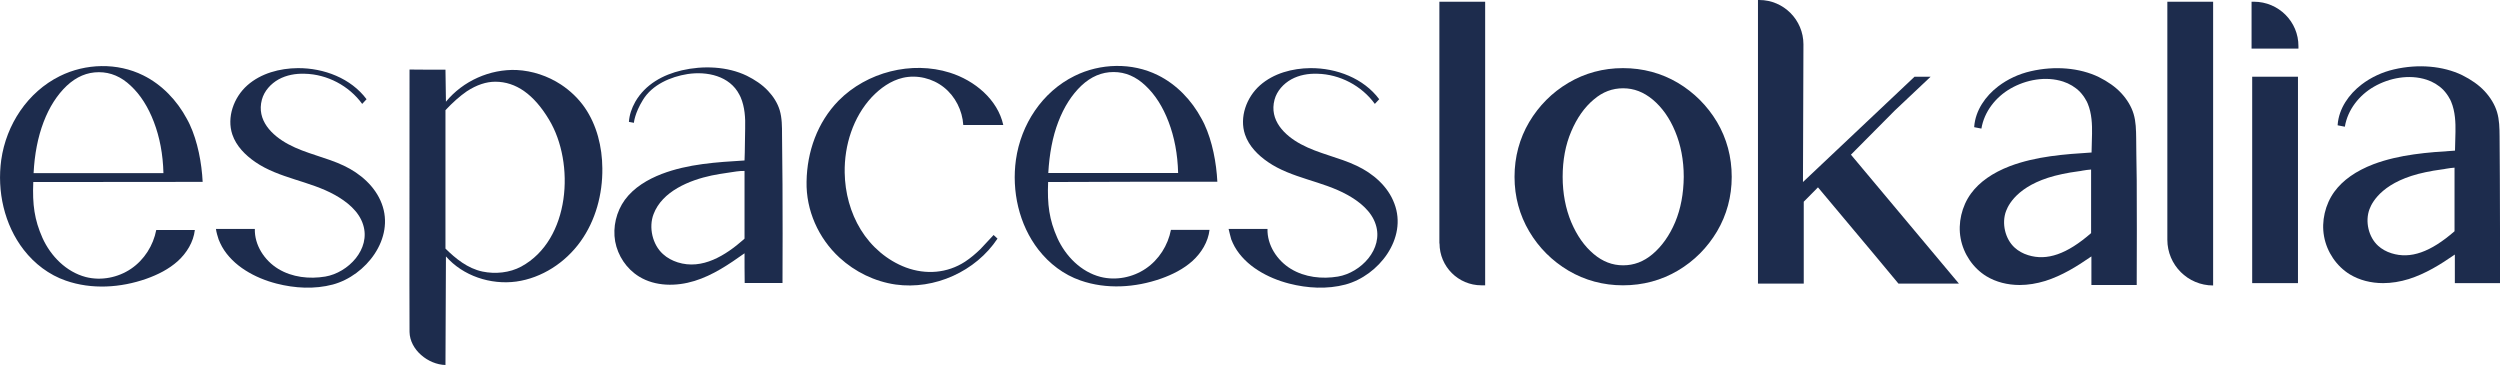 <?xml version="1.0" encoding="utf-8"?>
<!-- Generator: Adobe Illustrator 28.2.0, SVG Export Plug-In . SVG Version: 6.00 Build 0)  -->
<svg version="1.1" id="Calque_1" xmlns="http://www.w3.org/2000/svg" xmlns:xlink="http://www.w3.org/1999/xlink" x="0px" y="0px"
	 viewBox="0 0 1600 233.6" style="enable-background:new 0 0 1600 233.6;" xml:space="preserve">
<style type="text/css">
	.st0{fill:#1D2C4D;}
</style>
<g>
	<path class="st0" d="M500.5,86.3c0-5.2,0-10.8-1.5-15.8c-1.4-4.6-4.1-8.8-7.4-12.3c-3.8-4.1-8.6-7.2-13.6-9.7
		c-12.6-6.1-28.2-6.6-41.6-3.5c-12.1,2.8-23.4,9-29.8,20.1c0,0.1-0.1,0.1-0.1,0.2c-2.2,3.9-3.7,8.2-4,12.7l3.2,0.6
		c0,0,0.4-6,5.8-14.7c5.9-9.7,17.7-14.8,28.5-16.5c12.4-1.9,27,1.1,33.2,13.2c0.3,0.5,0.5,1.1,0.8,1.6c2.7,6.3,3.1,13.3,2.9,20.1
		c-0.2,6.8-0.1,13.5-0.4,20.4c-17.9,1.1-36.1,2.2-52.9,8.6c-9.1,3.5-17.9,8.7-23.7,16.6c-5.5,7.6-7.8,17.4-6.2,26.6
		c1.7,9.2,7.3,17.6,15.3,22.5c10.4,6.4,23.8,6.4,35.5,2.8c11.7-3.6,22-10.6,32-17.7c0,6.7,0,12.3,0.1,19c8.1,0,16.2,0,24.2,0
		c0.1-21.3,0.1-41.6,0-62.9C500.7,107.6,500.6,97,500.5,86.3z M476.4,152.8l-0.5,0.5c-11.5,10.1-26.4,19.6-42.2,14.6
		c-3.4-1.1-6.7-2.8-9.4-5.3c-6.7-6-9.3-17.1-6-25.6c5.5-14.6,23-21.7,37.2-24.7c3.5-0.7,7.1-1.3,10.7-1.8c3.4-0.5,6.9-1.2,10.3-1.1
		l0,1.6V152.8z"/>
	<path class="st0" d="M1367.1,82.9l0,5.4c0-5.1-0.1-10.4-1.6-15.4c-1.4-4.7-4.2-9.3-7.9-13.3c-3.7-4-8.6-7.4-14.4-10.3
		c-12.2-5.9-28.1-7.3-43.6-3.7c-7.5,1.7-14.8,5.1-20.8,9.7c-8.1,6.2-14.5,15.3-15.3,25.7l0,0.4c0,0,4.6,0.9,4.6,0.9
		c1.8-10.9,9.2-20.2,18.6-25.6c9.9-5.7,22.6-8.1,33.7-4.5c4,1.3,7.7,3.5,10.7,6.5c1.6,1.7,3,3.6,4.1,5.7c0.1,0.1,0.1,0.2,0.2,0.3
		c0.3,0.5,0.5,1,0.7,1.5c2.7,6.4,2.9,13.7,2.8,19.4c-0.1,2.8-0.2,8.5-0.3,12c-17.4,1.1-35.4,2.4-52.2,8.7
		c-11.2,4.3-19.6,10.2-25,17.6c-5.9,8.1-8.4,18.9-6.6,28.6c1.8,10,8,19.1,16.5,24.3c6.1,3.7,13.5,5.6,21.3,5.6
		c5.3,0,10.8-0.9,16.4-2.6c10.7-3.4,20.1-9.2,29.5-15.7l0,18.3l29,0l0-2.2c0.1-21.5,0.1-43.3,0-64.8
		C1367.3,104.5,1367.2,93.6,1367.1,82.9z M1338.3,149.2c-15.4,13.4-28.2,17.9-40.3,14.1c-3.3-1-6.3-2.7-8.6-4.8
		c-6.1-5.5-8.5-15.6-5.5-23.5c2-5.3,9.4-18.1,35.9-23.6c3.3-0.7,6.7-1.3,10.6-1.8c0.8-0.1,1.6-0.2,2.4-0.4c1.8-0.3,3.7-0.6,5.5-0.7
		V149.2z"/>
	<path class="st0" d="M1599.9,114.1c-0.1-10.7-0.1-21.7-0.2-32.4l0,5.4c0-5.1-0.1-10.4-1.6-15.4c-1.4-4.7-4.2-9.3-7.9-13.3
		c-3.7-4-8.6-7.4-14.4-10.3c-12.2-5.9-28.1-7.3-43.6-3.7c-7.5,1.7-14.8,5.1-20.8,9.7c-8.1,6.2-14.5,15.3-15.3,25.7l0,0.4
		c0,0,4.6,0.9,4.6,0.9c1.8-10.9,9.2-20.2,18.6-25.6c9.9-5.7,22.6-8.1,33.7-4.5c4,1.3,7.7,3.5,10.7,6.5c1.6,1.7,3,3.6,4.1,5.7
		c0.1,0.1,0.1,0.2,0.2,0.3c0.3,0.5,0.5,1,0.7,1.5c2.7,6.4,2.9,13.7,2.8,19.4c-0.1,2.8-0.2,8.5-0.3,12c-17.4,1.1-35.4,2.4-52.2,8.7
		c-11.2,4.3-19.6,10.2-25,17.6c-5.9,8.1-8.4,18.9-6.6,28.6c1.8,10,8,19.1,16.5,24.3c6.1,3.7,13.5,5.6,21.3,5.6
		c5.3,0,10.9-0.9,16.4-2.6c10.7-3.4,20.1-9.2,29.5-15.7l0,18.3l29,0l0-2.2C1600,157.5,1600,135.7,1599.9,114.1z M1570.9,148
		c-15.4,13.4-28.2,17.9-40.3,14.1c-3.3-1-6.3-2.7-8.6-4.8c-6.1-5.5-8.5-15.6-5.5-23.5c2-5.3,9.4-18.1,35.9-23.6
		c3.3-0.7,6.7-1.3,10.6-1.8c0.8-0.1,1.6-0.2,2.4-0.4c1.8-0.3,3.7-0.6,5.5-0.7V148z"/>
	<path class="st0" d="M1073.8,53c-10.5-6.2-22.3-9.4-35.1-9.4c-12.7,0-24.4,3.2-34.9,9.4c-10.5,6.2-18.9,14.7-25.1,25.1
		c-6.2,10.5-9.4,22.3-9.4,35.1c0,12.7,3.2,24.4,9.4,34.9c6.2,10.5,14.7,18.9,25.1,25.1c10.5,6.2,22.3,9.4,34.9,9.4
		c12.8,0,24.6-3.2,35.1-9.4c10.5-6.2,18.9-14.7,25.1-25.1c6.2-10.5,9.4-22.3,9.4-34.9c0-12.8-3.2-24.6-9.4-35.1
		C1092.7,67.7,1084.2,59.2,1073.8,53z M1072.1,142.2c-3.6,8.5-8.5,15.4-14.4,20.4c-5.8,4.9-12,7.2-18.9,7.2
		c-6.9,0-13.1-2.4-18.8-7.2c-6-5-10.8-11.9-14.4-20.4c-3.6-8.6-5.5-18.4-5.5-29c0-10.7,1.8-20.5,5.5-29.1
		c3.6-8.5,8.4-15.4,14.4-20.4c5.7-4.9,11.9-7.2,18.8-7.2c6.9,0,13.1,2.4,18.9,7.2c6,5,10.9,11.9,14.4,20.4
		c3.6,8.6,5.5,18.4,5.5,29.1C1077.5,123.8,1075.7,133.6,1072.1,142.2z"/>
	<path class="st0" d="M921.3,155.8c0,14.8,12,26.8,26.8,26.8h2.4V1.1h-29.3V155.8z"/>
	<path class="st0" d="M1387.1,153.4c0,16.2,13.1,29.3,29.3,29.3V1.1h-29.3V153.4z"/>
	<rect x="1441.4" y="49.1" class="st0" width="29.3" height="132.1"/>
	<path class="st0" d="M1212.7,70.7l22.9-21.6h-10.3l-71.4,67.4l0.3-88.1c0-15.7-12.7-28.4-28.3-28.4h-0.8v181.5h29.3v-52.4l9.1-9.2
		l36.2,43.2l15.3,18.4h38.7l-69.1-82.5L1212.7,70.7z"/>
	<path class="st0" d="M1442.5,1.1h-1.5v30h30v-1.5C1471.1,13.9,1458.3,1.1,1442.5,1.1z"/>
	<path class="st0" d="M359,54.1c-8.4-5.5-18.3-8.8-28.3-9.3c-17.1-0.7-34.4,7-45.3,20.3l-0.3-20.5c-7.7,0-15.3,0-23-0.1
		c0.1,0-0.2,153.9,0,167.9c0.2,11.5,11.9,20.9,23,21.2c0.1-23.2,0.2-46.3,0.3-69.5c10.9,12.5,28.6,18.3,45,16.1
		c16.4-2.3,31.4-12.1,41.1-25.6c9.7-13.5,14.2-30.3,14-46.9c-0.1-13.7-3.5-27.6-11.3-38.9C370.1,62.9,364.9,58,359,54.1z
		 M333.6,170.6c-7.4,4-16.6,4.9-24.8,3.2c-9.5-2-17.2-8.3-23.7-14.7V70.5c4.6-4.9,9.2-9,13.7-12.1c6.3-4.1,12.4-6.1,18.2-6.1
		c13.2,0,24.7,8.1,34.4,24.3C368.1,104.3,365.1,153.5,333.6,170.6z"/>
	<path class="st0" d="M779.1,116.3c-0.6-12.1-3.2-25.9-8.3-36.8c-0.6-1.2-1.1-2.3-1.8-3.5c-6.3-11.8-16-22-28-27.9
		c-16.5-8.2-36.8-7.7-53.3,0.5c-20.7,10.2-34.3,31-37.5,53.6c-2.8,20,1.9,41.5,14.4,57.6c6.9,8.9,16.2,16,26.9,19.7
		c16.6,5.8,35.1,4.6,51.6-1.2c7.3-2.6,14.3-6.1,20.1-11.3c5.7-5.2,10-12.2,10.9-19.9c-8.3,0-16.5,0-24.7,0
		c-1.9,9.9-7.7,19.1-16.1,24.8c-8.4,5.7-19.2,7.8-29,5.3c-12.4-3.2-22.3-13.2-27.6-24.9c-5.2-11.7-6.5-21.4-5.9-35.8
		C706.8,116.3,743.1,116.3,779.1,116.3z M677.3,78c3.7-9.7,8.7-17.4,14.8-23.2c6.2-5.8,13-8.7,20.6-8.7c7.5,0,14.3,2.9,20.4,8.7
		c6.2,5.8,11.1,13.5,14.8,23.2c3.7,9.7,5.8,20.6,6.1,32.7h-83.1C671.6,98.6,673.6,87.6,677.3,78z"/>
	<path class="st0" d="M129.7,116.4c-0.6-12.1-3.2-25.9-8.3-36.8c-0.6-1.2-1.1-2.3-1.8-3.5c-6.3-11.8-16-22-28-27.9
		c-16.5-8.2-36.8-7.7-53.3,0.5C17.7,58.9,4,79.7,0.8,102.3c-2.8,20,1.9,41.5,14.4,57.6c6.9,8.9,16.2,16,26.9,19.7
		c16.6,5.8,35.1,4.6,51.6-1.2c7.3-2.6,14.3-6.1,20.1-11.3c5.7-5.2,10-12.2,10.9-19.9c-8.3,0-16.5,0-24.7,0
		c-1.9,9.9-7.7,19.1-16.1,24.8c-8.4,5.7-19.2,7.8-29,5.3C42.4,174,32.5,164,27.2,152.3c-5.2-11.7-6.5-21.4-5.9-35.8
		C57.3,116.5,93.7,116.4,129.7,116.4z M27.9,78.1c3.7-9.7,8.7-17.4,14.8-23.2c6.2-5.8,13-8.7,20.6-8.7c7.5,0,14.3,2.9,20.4,8.7
		c6.2,5.8,11.1,13.5,14.8,23.2c3.7,9.7,5.8,20.6,6.1,32.7H21.5C22.1,98.8,24.2,87.8,27.9,78.1z"/>
	<path class="st0" d="M577.8,49.8c9.1-2.1,19,0.3,26.3,6.1c7.3,5.8,11.8,14.8,12.4,24.1c2.3,0,4.7,0,7,0c6.2,0,12.4,0,18.6,0
		c-3.6-16.3-18.3-28.5-34.2-33.5c-24.5-7.7-53.1-0.4-71.2,17.9c-13.6,13.9-20.2,32.7-20.5,51.8c-0.4,18.4,7.6,36.3,21.1,48.7
		c9.9,9.1,22.6,15.3,35.9,17.2c24.9,3.5,51.3-8.4,65.2-29.4c-0.8-0.8-1.6-1.5-2.5-2.3c-0.1,0.1-7.8,8.4-8.5,9.1
		c-3,2.9-6.3,5.7-9.8,8c-11.4,7.4-25.1,8.4-37.8,3.7c-12-4.5-22.2-13.3-28.9-24.2c-6.7-10.9-10.1-23.7-10.3-36.5
		c-0.3-17.5,5.4-35.5,17.3-48.3C563.4,56.4,570.1,51.6,577.8,49.8z"/>
	<path class="st0" d="M220.2,106.1c-11.5-5.5-24.4-7.7-35.7-13.8c-10.6-5.7-20.4-15.4-16.9-28.5c1.5-5.6,5.7-10.2,10.7-13
		c5.1-2.8,10.9-3.8,16.7-3.6c14.4,0.3,28.4,7.7,36.8,19.3c0.9-1,1.9-2,2.8-3c-10-13.4-27.3-20-44-19.9c-11.6,0.1-23.6,3.3-32.3,11
		c-8.7,7.7-13.3,20.5-9.6,31.5c2.5,7.4,8.3,13.2,14.7,17.6c15.1,10.4,34.8,12.1,50.8,21c7.6,4.2,15.5,10.4,18.2,19.1
		c5,15.7-9.6,30.7-24.2,33.2c-10.2,1.7-21.2,0.5-30.1-4.9c-8.9-5.4-15.3-15.3-15-25.6h-0.1c-8.3,0-16.5,0-24.8,0
		c0.3,2.3,1,4.5,1.7,6.7c0.6,1.6,1.4,3.2,2.2,4.7c3.5,6.2,8.9,11.3,14.9,15.1c6.1,3.9,13,6.7,20,8.5c11.7,3,24.3,3.7,36,0.6
		c21.2-5.7,39.8-29.5,31.3-51.8C240.1,119.2,230.5,111,220.2,106.1z"/>
	<path class="st0" d="M868.3,106.1c-11.5-5.5-24.4-7.7-35.7-13.8c-10.6-5.7-20.4-15.4-16.9-28.5c1.5-5.6,5.7-10.2,10.7-13
		c5.1-2.8,10.9-3.8,16.7-3.6c14.4,0.3,28.4,7.7,36.8,19.3c0.9-1,1.9-2,2.8-3c-10-13.4-27.3-20-44-19.9c-11.6,0.1-23.6,3.3-32.3,11
		c-8.7,7.7-13.3,20.5-9.6,31.5c2.5,7.4,8.3,13.2,14.7,17.6c15.1,10.4,34.8,12.1,50.8,21c7.6,4.2,15.5,10.4,18.2,19.1
		c5,15.7-9.6,30.7-24.2,33.2c-10.2,1.7-21.2,0.5-30.1-4.9c-8.9-5.4-15.3-15.3-15-25.6h-0.1c-8.3,0-16.5,0-24.8,0
		c0.6,2.2,1,4.5,1.7,6.7c0.6,1.6,1.4,3.2,2.2,4.7c3.5,6.2,8.9,11.3,14.9,15.1c6.1,3.9,13,6.7,20,8.5c11.7,3,24.3,3.7,36,0.6
		c21.2-5.7,39.8-29.5,31.3-51.8C888.3,119.2,878.7,111,868.3,106.1z"/>
</g>
</svg>
